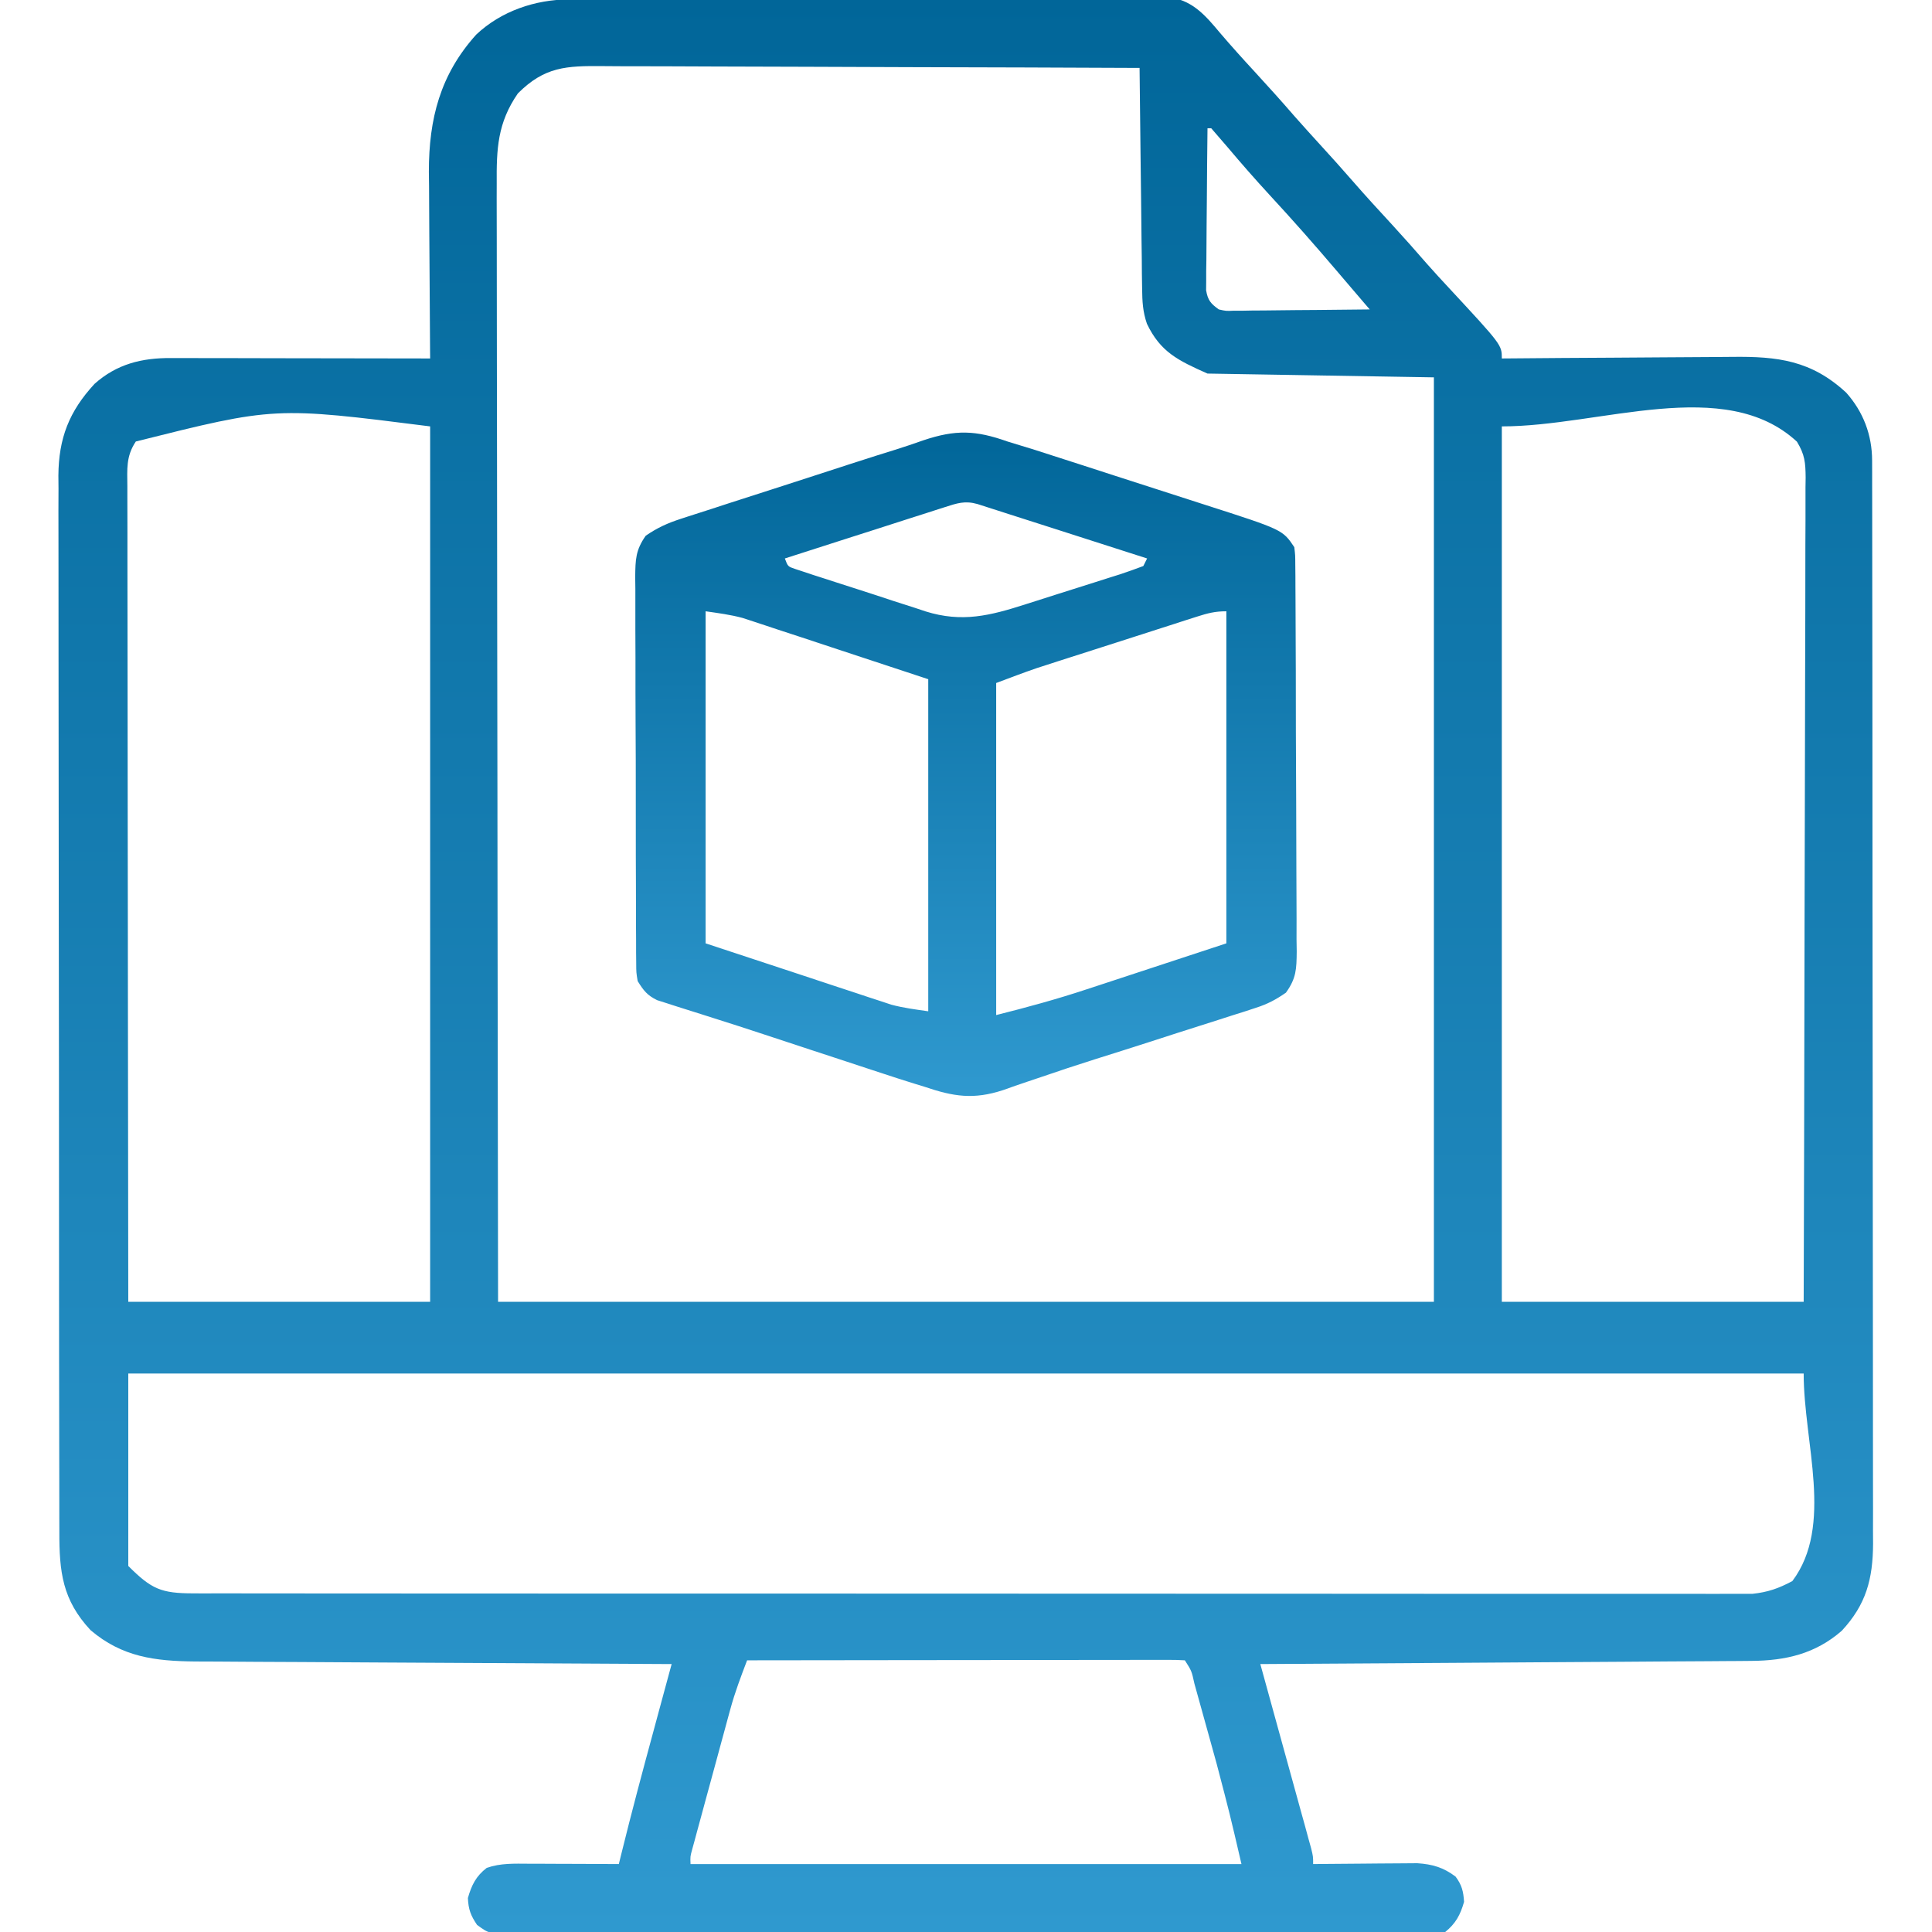 <svg width="50" height="50" viewBox="0 0 50 50" fill="none" xmlns="http://www.w3.org/2000/svg">
<g clip-path="url(#clip0_558_43)">
<path d="M14.724 -0.015C14.791 -0.015 14.859 -0.016 14.929 -0.016C15.156 -0.018 15.383 -0.018 15.61 -0.019C15.773 -0.02 15.935 -0.02 16.098 -0.021C16.633 -0.024 17.167 -0.025 17.702 -0.027C17.886 -0.027 18.07 -0.028 18.254 -0.028C19.019 -0.03 19.784 -0.032 20.549 -0.033C21.646 -0.035 22.743 -0.038 23.84 -0.044C24.612 -0.048 25.383 -0.049 26.154 -0.05C26.615 -0.05 27.075 -0.051 27.536 -0.055C27.97 -0.058 28.403 -0.058 28.836 -0.057C28.995 -0.057 29.154 -0.058 29.313 -0.06C29.53 -0.062 29.748 -0.061 29.965 -0.059C30.147 -0.06 30.147 -0.06 30.333 -0.06C30.886 0.041 31.208 0.413 31.561 0.836C31.857 1.183 32.161 1.521 32.47 1.855C32.824 2.239 33.172 2.627 33.514 3.022C33.733 3.27 33.956 3.515 34.179 3.76C34.457 4.064 34.733 4.37 35.003 4.681C35.338 5.067 35.684 5.442 36.03 5.818C36.334 6.149 36.632 6.484 36.926 6.824C37.115 7.039 37.31 7.249 37.504 7.458C38.867 8.927 38.867 8.927 38.867 9.277C38.958 9.276 39.049 9.276 39.143 9.275C40.003 9.267 40.864 9.261 41.724 9.257C42.167 9.255 42.609 9.252 43.051 9.248C43.479 9.244 43.906 9.241 44.334 9.24C44.496 9.24 44.659 9.238 44.821 9.236C46.01 9.221 46.878 9.328 47.78 10.162C48.223 10.659 48.449 11.258 48.45 11.919C48.45 12.021 48.451 12.124 48.451 12.229C48.451 12.342 48.451 12.455 48.451 12.572C48.451 12.751 48.451 12.751 48.452 12.934C48.452 13.268 48.453 13.6 48.453 13.933C48.453 14.292 48.454 14.651 48.454 15.01C48.456 15.795 48.456 16.58 48.457 17.365C48.457 17.855 48.457 18.346 48.458 18.836C48.459 20.193 48.46 21.55 48.46 22.907C48.46 22.994 48.46 23.081 48.46 23.17C48.46 23.257 48.46 23.345 48.46 23.434C48.46 23.611 48.461 23.787 48.461 23.964C48.461 24.051 48.461 24.139 48.461 24.229C48.461 25.647 48.463 27.065 48.465 28.483C48.467 29.939 48.468 31.395 48.469 32.851C48.469 33.668 48.469 34.486 48.471 35.303C48.472 35.999 48.473 36.695 48.472 37.391C48.472 37.746 48.472 38.102 48.473 38.457C48.475 38.842 48.474 39.227 48.473 39.612C48.474 39.78 48.474 39.78 48.475 39.952C48.47 40.862 48.297 41.524 47.665 42.204C46.981 42.801 46.212 42.978 45.323 42.984C45.154 42.986 45.154 42.986 44.982 42.987C44.86 42.988 44.738 42.988 44.612 42.989C44.481 42.99 44.35 42.991 44.219 42.992C43.865 42.994 43.511 42.996 43.157 42.998C42.786 43.001 42.415 43.003 42.045 43.006C41.343 43.011 40.642 43.015 39.941 43.019C39.142 43.024 38.343 43.029 37.544 43.035C35.902 43.046 34.259 43.056 32.617 43.066C32.634 43.128 32.651 43.19 32.669 43.254C32.846 43.897 33.024 44.54 33.201 45.184C33.267 45.424 33.333 45.664 33.4 45.904C33.495 46.249 33.59 46.594 33.685 46.938C33.715 47.046 33.745 47.154 33.776 47.265C33.803 47.365 33.83 47.465 33.858 47.568C33.895 47.7 33.895 47.7 33.932 47.834C33.984 48.047 33.984 48.047 33.984 48.242C34.073 48.241 34.162 48.24 34.254 48.239C34.586 48.236 34.918 48.233 35.251 48.231C35.394 48.23 35.538 48.229 35.681 48.227C35.888 48.225 36.095 48.224 36.301 48.223C36.426 48.222 36.55 48.221 36.678 48.22C37.072 48.246 37.354 48.328 37.67 48.566C37.834 48.787 37.871 48.944 37.89 49.219C37.793 49.558 37.675 49.778 37.402 50C37.207 50.037 37.207 50.037 36.98 50.037C36.893 50.038 36.806 50.039 36.717 50.04C36.621 50.039 36.526 50.038 36.428 50.038C36.326 50.038 36.225 50.039 36.121 50.039C35.78 50.041 35.439 50.04 35.098 50.039C34.854 50.04 34.61 50.041 34.367 50.041C33.772 50.043 33.178 50.043 32.583 50.043C32.1 50.042 31.617 50.042 31.134 50.043C31.065 50.043 30.997 50.043 30.926 50.043C30.786 50.043 30.647 50.044 30.507 50.044C29.198 50.045 27.889 50.044 26.58 50.043C25.381 50.042 24.183 50.044 22.985 50.046C21.755 50.048 20.525 50.049 19.295 50.049C18.605 50.048 17.914 50.048 17.223 50.05C16.574 50.052 15.925 50.051 15.275 50.05C15.037 50.049 14.798 50.05 14.559 50.05C14.234 50.052 13.909 50.051 13.584 50.049C13.489 50.05 13.394 50.051 13.296 50.052C12.659 50.045 12.659 50.045 12.346 49.816C12.181 49.572 12.123 49.416 12.109 49.121C12.204 48.787 12.32 48.553 12.597 48.34C12.957 48.215 13.311 48.231 13.688 48.233C13.788 48.233 13.788 48.233 13.89 48.233C14.102 48.234 14.314 48.235 14.526 48.236C14.67 48.236 14.814 48.237 14.958 48.237C15.31 48.238 15.663 48.24 16.015 48.242C16.038 48.151 16.06 48.061 16.083 47.967C16.346 46.899 16.63 45.837 16.919 44.775C16.964 44.608 17.009 44.441 17.054 44.275C17.163 43.872 17.273 43.469 17.382 43.066C17.315 43.066 17.247 43.066 17.177 43.065C15.529 43.057 13.881 43.048 12.233 43.038C11.436 43.033 10.639 43.029 9.842 43.025C9.147 43.022 8.452 43.018 7.757 43.013C7.389 43.011 7.021 43.009 6.654 43.008C6.307 43.006 5.96 43.004 5.614 43.001C5.427 43 5.24 42.999 5.053 42.999C4.01 42.989 3.16 42.884 2.343 42.188C1.614 41.405 1.533 40.678 1.536 39.64C1.536 39.52 1.535 39.4 1.535 39.276C1.534 38.944 1.533 38.612 1.534 38.28C1.534 37.922 1.533 37.563 1.532 37.205C1.53 36.502 1.53 35.8 1.529 35.098C1.529 34.528 1.529 33.957 1.528 33.386C1.527 31.767 1.526 30.149 1.526 28.53C1.526 28.443 1.526 28.355 1.526 28.266C1.526 28.135 1.526 28.135 1.526 28.001C1.526 26.585 1.524 25.17 1.521 23.755C1.519 22.301 1.517 20.847 1.517 19.393C1.517 18.577 1.517 17.761 1.515 16.945C1.513 16.25 1.513 15.555 1.514 14.86C1.515 14.506 1.515 14.151 1.513 13.797C1.511 13.412 1.512 13.028 1.514 12.643C1.513 12.532 1.512 12.421 1.511 12.306C1.519 11.339 1.79 10.645 2.447 9.934C3.024 9.42 3.67 9.262 4.425 9.266C4.498 9.266 4.57 9.266 4.645 9.266C4.884 9.266 5.123 9.267 5.363 9.268C5.529 9.268 5.695 9.268 5.861 9.268C6.297 9.269 6.734 9.27 7.171 9.271C7.617 9.272 8.063 9.272 8.508 9.273C9.383 9.274 10.258 9.275 11.132 9.277C11.131 9.171 11.131 9.171 11.13 9.063C11.124 8.391 11.12 7.718 11.117 7.046C11.116 6.701 11.114 6.355 11.11 6.01C11.106 5.611 11.105 5.213 11.104 4.814C11.101 4.631 11.101 4.631 11.099 4.444C11.099 3.073 11.392 1.932 12.323 0.897C12.969 0.286 13.852 -0.011 14.724 -0.015ZM13.403 2.417C12.875 3.18 12.848 3.852 12.855 4.755C12.855 4.879 12.854 5.003 12.854 5.131C12.854 5.473 12.855 5.815 12.856 6.157C12.857 6.527 12.857 6.897 12.857 7.267C12.857 7.907 12.858 8.547 12.859 9.187C12.862 10.112 12.862 11.037 12.863 11.963C12.863 13.464 12.865 14.966 12.868 16.467C12.871 17.925 12.873 19.384 12.874 20.842C12.874 20.933 12.874 21.023 12.874 21.117C12.875 21.828 12.876 22.538 12.876 23.249C12.879 26.73 12.885 30.21 12.89 33.691C20.882 33.691 28.875 33.691 37.109 33.691C37.109 25.796 37.109 17.9 37.109 9.766C34.209 9.717 34.209 9.717 31.25 9.668C30.488 9.329 30.031 9.11 29.682 8.378C29.574 8.061 29.562 7.802 29.558 7.467C29.555 7.277 29.555 7.277 29.552 7.082C29.551 6.945 29.55 6.807 29.549 6.669C29.547 6.528 29.545 6.386 29.543 6.244C29.538 5.873 29.534 5.501 29.531 5.129C29.527 4.75 29.522 4.37 29.517 3.99C29.508 3.246 29.499 2.502 29.492 1.758C27.53 1.749 25.568 1.742 23.606 1.738C22.695 1.736 21.785 1.733 20.874 1.728C20.08 1.724 19.286 1.722 18.492 1.721C18.071 1.721 17.651 1.719 17.231 1.716C16.835 1.714 16.439 1.713 16.043 1.714C15.898 1.713 15.753 1.713 15.608 1.711C14.653 1.702 14.095 1.725 13.403 2.417ZM31.25 3.32C31.242 3.941 31.237 4.561 31.233 5.182C31.232 5.393 31.23 5.604 31.227 5.815C31.224 6.118 31.222 6.422 31.221 6.725C31.22 6.82 31.218 6.914 31.216 7.012C31.216 7.1 31.216 7.188 31.216 7.278C31.216 7.356 31.215 7.433 31.214 7.513C31.259 7.771 31.331 7.856 31.543 8.008C31.729 8.05 31.729 8.05 31.934 8.041C32.013 8.041 32.091 8.041 32.171 8.041C32.255 8.039 32.339 8.038 32.426 8.036C32.512 8.036 32.598 8.036 32.687 8.035C32.963 8.034 33.238 8.03 33.514 8.026C33.701 8.025 33.888 8.023 34.075 8.022C34.533 8.019 34.991 8.014 35.449 8.008C35.41 7.962 35.371 7.917 35.33 7.87C35.278 7.809 35.227 7.749 35.173 7.686C35.122 7.627 35.071 7.567 35.018 7.505C34.874 7.337 34.73 7.168 34.587 7C34.023 6.337 33.449 5.686 32.858 5.047C32.484 4.641 32.121 4.226 31.765 3.804C31.627 3.642 31.488 3.481 31.347 3.32C31.315 3.32 31.283 3.32 31.25 3.32ZM3.515 11.426C3.258 11.811 3.293 12.141 3.296 12.588C3.296 12.678 3.296 12.768 3.296 12.861C3.296 13.164 3.297 13.466 3.298 13.769C3.298 13.986 3.298 14.202 3.298 14.419C3.298 15.008 3.299 15.596 3.3 16.185C3.301 16.8 3.301 17.415 3.302 18.03C3.302 19.063 3.303 20.096 3.305 21.129C3.307 22.192 3.308 23.256 3.309 24.32C3.309 24.385 3.309 24.451 3.309 24.518C3.31 24.847 3.31 25.176 3.31 25.505C3.312 28.234 3.316 30.963 3.32 33.691C5.898 33.691 8.476 33.691 11.132 33.691C11.132 26.215 11.132 18.738 11.132 11.035C7.11 10.525 7.11 10.525 3.515 11.426ZM38.867 11.035C38.867 18.512 38.867 25.988 38.867 33.691C41.445 33.691 44.023 33.691 46.679 33.691C46.688 30.901 46.695 28.11 46.699 25.319C46.7 24.989 46.7 24.66 46.701 24.331C46.701 24.232 46.701 24.232 46.701 24.132C46.703 23.07 46.706 22.007 46.709 20.945C46.713 19.855 46.715 18.766 46.716 17.676C46.717 17.064 46.718 16.452 46.721 15.84C46.723 15.264 46.724 14.688 46.723 14.112C46.724 13.9 46.724 13.689 46.726 13.477C46.728 13.188 46.727 12.9 46.726 12.612C46.728 12.486 46.728 12.486 46.73 12.357C46.726 11.972 46.709 11.767 46.505 11.431C44.634 9.7 41.416 11.035 38.867 11.035ZM3.32 35.547C3.32 37.19 3.32 38.834 3.32 40.527C3.923 41.13 4.172 41.235 5.001 41.236C5.072 41.236 5.142 41.236 5.214 41.237C5.45 41.237 5.686 41.237 5.923 41.236C6.093 41.237 6.264 41.237 6.435 41.237C6.904 41.239 7.374 41.238 7.844 41.238C8.35 41.238 8.856 41.239 9.363 41.239C10.355 41.24 11.347 41.241 12.339 41.24C13.146 41.24 13.952 41.24 14.758 41.241C14.93 41.241 14.93 41.241 15.105 41.241C15.338 41.241 15.571 41.241 15.804 41.241C17.99 41.242 20.175 41.242 22.36 41.242C24.36 41.241 26.36 41.242 28.36 41.244C30.413 41.246 32.466 41.247 34.519 41.246C35.671 41.246 36.824 41.246 37.977 41.248C38.959 41.249 39.94 41.249 40.921 41.248C41.422 41.247 41.923 41.247 42.424 41.248C42.882 41.249 43.341 41.249 43.799 41.248C43.965 41.248 44.131 41.248 44.297 41.249C44.522 41.25 44.748 41.249 44.973 41.248C45.099 41.248 45.224 41.248 45.353 41.248C45.752 41.206 46.033 41.107 46.386 40.918C47.462 39.483 46.679 37.34 46.679 35.547C32.371 35.547 18.062 35.547 3.32 35.547ZM19.335 42.969C19.176 43.386 19.019 43.798 18.902 44.23C18.878 44.315 18.855 44.401 18.831 44.489C18.807 44.578 18.782 44.667 18.758 44.759C18.732 44.853 18.706 44.947 18.68 45.044C18.626 45.24 18.573 45.437 18.52 45.634C18.438 45.936 18.355 46.238 18.273 46.54C18.221 46.732 18.169 46.924 18.117 47.115C18.092 47.206 18.067 47.296 18.042 47.39C18.008 47.515 18.008 47.515 17.974 47.643C17.954 47.716 17.934 47.79 17.913 47.865C17.863 48.047 17.863 48.047 17.871 48.242C22.576 48.242 27.281 48.242 32.129 48.242C31.827 46.943 31.827 46.943 31.489 45.654C31.469 45.579 31.448 45.503 31.426 45.426C31.383 45.27 31.34 45.115 31.297 44.96C31.23 44.721 31.164 44.483 31.098 44.244C31.056 44.091 31.013 43.939 30.971 43.787C30.941 43.68 30.941 43.68 30.911 43.571C30.839 43.243 30.839 43.243 30.664 42.969C30.517 42.959 30.369 42.957 30.222 42.957C30.126 42.957 30.031 42.957 29.933 42.957C29.827 42.957 29.721 42.957 29.613 42.958C29.502 42.958 29.392 42.958 29.278 42.958C28.911 42.958 28.543 42.958 28.176 42.959C27.922 42.959 27.668 42.959 27.415 42.96C26.814 42.96 26.212 42.961 25.611 42.962C24.927 42.963 24.243 42.963 23.559 42.964C22.151 42.965 20.743 42.967 19.335 42.969Z" fill="url(#paint0_linear_558_43)"/>
<path d="M26.074 11.426C26.308 11.498 26.542 11.57 26.776 11.641C27.033 11.723 27.289 11.806 27.546 11.889C27.684 11.934 27.823 11.979 27.962 12.023C28.25 12.116 28.538 12.209 28.826 12.303C29.193 12.421 29.56 12.54 29.927 12.658C30.212 12.749 30.498 12.841 30.783 12.934C30.918 12.977 31.053 13.021 31.189 13.065C33.194 13.709 33.194 13.709 33.496 14.16C33.521 14.37 33.521 14.37 33.522 14.618C33.523 14.713 33.524 14.807 33.525 14.904C33.525 15.007 33.526 15.11 33.526 15.217C33.526 15.325 33.527 15.434 33.528 15.546C33.53 15.907 33.531 16.268 33.532 16.628C33.533 16.878 33.534 17.129 33.535 17.379C33.536 17.904 33.537 18.429 33.537 18.954C33.538 19.56 33.541 20.166 33.545 20.773C33.548 21.356 33.55 21.94 33.55 22.524C33.55 22.772 33.551 23.02 33.553 23.268C33.556 23.615 33.555 23.962 33.554 24.309C33.556 24.463 33.556 24.463 33.559 24.62C33.554 25.075 33.551 25.314 33.28 25.69C33.017 25.872 32.803 25.986 32.499 26.083C32.4 26.116 32.301 26.149 32.198 26.182C32.091 26.216 31.984 26.249 31.874 26.284C31.762 26.32 31.649 26.357 31.533 26.394C31.172 26.511 30.811 26.625 30.45 26.739C30.215 26.815 29.98 26.891 29.745 26.967C29.276 27.118 28.807 27.267 28.337 27.414C27.867 27.562 27.401 27.717 26.935 27.877C26.822 27.915 26.709 27.953 26.593 27.992C26.381 28.063 26.17 28.136 25.96 28.212C25.195 28.462 24.679 28.381 23.925 28.125C23.836 28.098 23.747 28.07 23.655 28.042C23.385 27.959 23.116 27.871 22.846 27.782C22.747 27.75 22.648 27.717 22.547 27.684C22.233 27.581 21.919 27.478 21.606 27.374C21.401 27.307 21.195 27.24 20.99 27.172C20.58 27.038 20.171 26.903 19.762 26.767C19.334 26.625 18.904 26.487 18.474 26.351C18.366 26.317 18.259 26.282 18.148 26.247C17.942 26.181 17.736 26.116 17.53 26.052C17.438 26.022 17.346 25.992 17.251 25.962C17.17 25.936 17.089 25.911 17.006 25.884C16.747 25.757 16.655 25.635 16.503 25.391C16.466 25.169 16.466 25.169 16.465 24.921C16.464 24.826 16.463 24.732 16.462 24.635C16.462 24.48 16.462 24.48 16.462 24.323C16.462 24.214 16.461 24.105 16.46 23.993C16.458 23.633 16.458 23.273 16.458 22.913C16.457 22.663 16.456 22.413 16.455 22.163C16.454 21.639 16.454 21.114 16.454 20.59C16.455 19.984 16.453 19.379 16.449 18.773C16.446 18.19 16.445 17.607 16.446 17.023C16.446 16.776 16.445 16.528 16.443 16.28C16.441 15.933 16.442 15.587 16.443 15.24C16.442 15.138 16.441 15.035 16.439 14.929C16.445 14.481 16.449 14.237 16.712 13.864C17.014 13.657 17.277 13.538 17.626 13.425C17.688 13.405 17.75 13.385 17.813 13.364C18.016 13.297 18.219 13.232 18.423 13.168C18.565 13.122 18.708 13.075 18.851 13.028C19.226 12.906 19.602 12.785 19.979 12.665C20.282 12.568 20.585 12.469 20.888 12.371C21.255 12.252 21.621 12.133 21.987 12.014C22.089 11.981 22.089 11.981 22.193 11.948C22.517 11.843 22.841 11.74 23.166 11.64C23.41 11.563 23.653 11.482 23.894 11.396C24.732 11.115 25.248 11.133 26.074 11.426ZM24.458 13.123C24.366 13.152 24.275 13.181 24.18 13.212C24.031 13.26 24.031 13.26 23.879 13.309C23.726 13.357 23.726 13.357 23.571 13.407C23.245 13.511 22.92 13.616 22.595 13.721C22.375 13.791 22.154 13.862 21.934 13.932C21.393 14.106 20.853 14.279 20.312 14.453C20.39 14.661 20.39 14.661 20.579 14.725C20.652 14.749 20.726 14.773 20.801 14.798C20.884 14.825 20.968 14.853 21.053 14.882C21.144 14.911 21.235 14.94 21.328 14.97C21.421 15 21.515 15.031 21.611 15.062C21.808 15.126 22.006 15.19 22.205 15.253C22.506 15.349 22.806 15.448 23.107 15.548C23.299 15.61 23.492 15.671 23.684 15.733C23.773 15.763 23.863 15.793 23.954 15.823C24.897 16.118 25.624 15.934 26.544 15.638C26.675 15.596 26.675 15.596 26.809 15.554C26.991 15.496 27.174 15.438 27.357 15.379C27.638 15.289 27.919 15.2 28.201 15.112C28.379 15.056 28.557 14.999 28.735 14.942C28.861 14.902 28.861 14.902 28.99 14.862C29.192 14.796 29.391 14.723 29.589 14.649C29.622 14.584 29.654 14.52 29.687 14.453C29.037 14.244 28.387 14.036 27.737 13.827C27.515 13.756 27.294 13.685 27.073 13.614C26.756 13.512 26.438 13.41 26.12 13.309C26.021 13.277 25.922 13.245 25.819 13.212C25.727 13.182 25.635 13.153 25.541 13.123C25.46 13.097 25.378 13.071 25.295 13.044C24.972 12.953 24.772 13.022 24.458 13.123ZM18.261 15.82C18.261 18.656 18.261 21.492 18.261 24.414C19.085 24.686 19.909 24.958 20.758 25.238C21.146 25.367 21.146 25.367 21.542 25.498C21.749 25.566 21.955 25.634 22.162 25.702C22.268 25.737 22.374 25.772 22.483 25.809C22.587 25.842 22.689 25.876 22.796 25.911C22.884 25.94 22.973 25.969 23.064 26C23.378 26.085 23.702 26.126 24.023 26.172C24.023 23.336 24.023 20.5 24.023 17.578C23.199 17.306 22.375 17.034 21.527 16.754C21.268 16.668 21.009 16.583 20.742 16.494C20.536 16.426 20.329 16.358 20.122 16.291C20.016 16.255 19.91 16.22 19.801 16.184C19.698 16.15 19.595 16.116 19.489 16.081C19.4 16.052 19.311 16.023 19.22 15.993C18.907 15.908 18.583 15.866 18.261 15.82ZM30.976 15.959C30.881 15.989 30.785 16.02 30.687 16.051C30.584 16.084 30.482 16.118 30.376 16.152C30.216 16.203 30.216 16.203 30.054 16.255C29.829 16.327 29.604 16.399 29.38 16.472C29.037 16.582 28.695 16.692 28.352 16.802C28.133 16.872 27.915 16.942 27.696 17.012C27.594 17.045 27.492 17.078 27.387 17.111C27.291 17.143 27.194 17.174 27.094 17.206C27.01 17.233 26.926 17.26 26.839 17.288C26.484 17.41 26.133 17.544 25.781 17.676C25.781 20.512 25.781 23.348 25.781 26.27C26.573 26.071 27.341 25.862 28.114 25.606C28.207 25.576 28.3 25.545 28.395 25.514C28.736 25.402 29.078 25.29 29.419 25.177C30.184 24.925 30.949 24.674 31.738 24.414C31.738 21.578 31.738 18.742 31.738 15.82C31.442 15.82 31.255 15.87 30.976 15.959Z" fill="url(#paint1_linear_558_43)"/>
</g>
<defs>
<linearGradient id="paint0_linear_558_43" x1="24.993" y1="-0.061" x2="24.993" y2="50.052" gradientUnits="userSpaceOnUse">
<stop stop-color="#016699"/>
<stop offset="1" stop-color="#2F99CF"/>
</linearGradient>
<linearGradient id="paint1_linear_558_43" x1="24.999" y1="11.195" x2="24.999" y2="28.364" gradientUnits="userSpaceOnUse">
<stop stop-color="#016699"/>
<stop offset="1" stop-color="#2F99CF"/>
</linearGradient>
<clipPath id="clip0_558_43">
<rect width="50" height="50" fill="white"/>
</clipPath>
</defs>
</svg>
